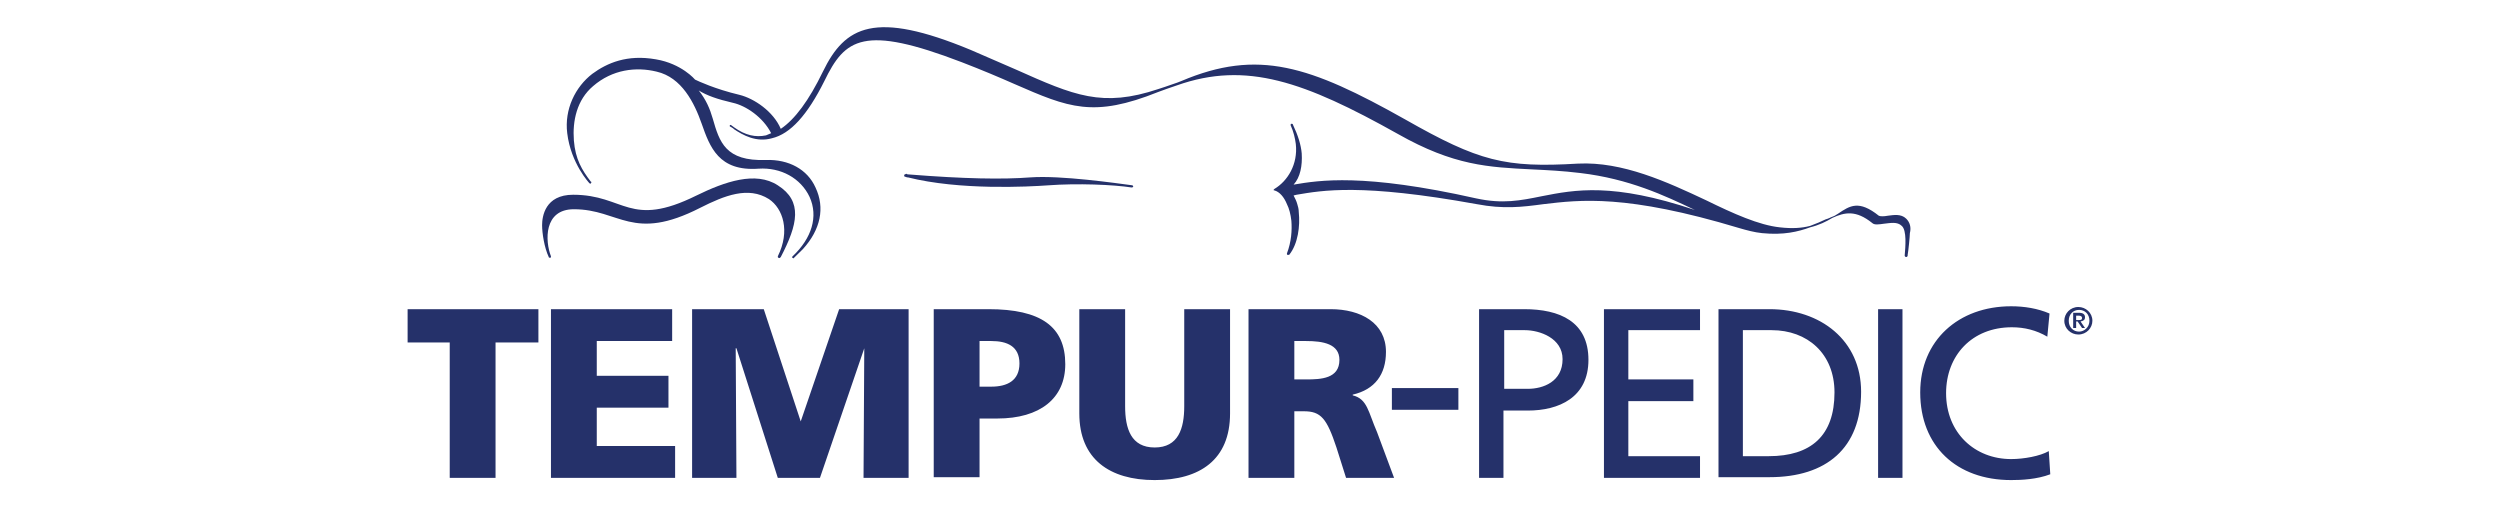 <svg width="138" height="28" viewBox="0 0 138 28" fill="none" xmlns="http://www.w3.org/2000/svg">
<g clip-path="url(#clip0_896_2026)">
<path d="M24.825 18.905H22.5V17.066H29.72V18.905H27.354V26.38H24.825V18.905ZM30.413 17.066H37.103V18.825H32.942V20.744H36.899V22.503H32.942V24.621H37.266V26.38H30.413V17.066ZM38.204 17.066H42.16L44.2 23.262L46.321 17.066H50.155V26.38H47.667L47.708 19.225L45.261 26.38H42.935L40.651 19.225H40.611L40.651 26.38H38.204V17.066ZM51.542 17.066H54.56C57.457 17.066 58.803 18.025 58.803 20.104C58.803 21.983 57.416 23.102 55.05 23.102H54.071V26.34H51.542V17.066ZM54.071 21.343H54.724C55.58 21.343 56.274 21.023 56.274 20.064C56.274 19.105 55.58 18.825 54.724 18.825H54.071V21.343ZM67.899 22.822C67.899 25.381 66.226 26.5 63.738 26.5C61.25 26.5 59.578 25.341 59.578 22.822V17.066H62.107V22.423C62.107 23.662 62.433 24.701 63.738 24.701C65.043 24.701 65.37 23.662 65.37 22.423V17.066H67.899V22.822ZM68.918 17.066H73.446C75.118 17.066 76.505 17.826 76.505 19.424C76.505 20.664 75.893 21.503 74.67 21.783V21.823C75.486 22.023 75.526 22.742 76.016 23.862L76.954 26.38H74.303L73.772 24.701C73.242 23.102 72.916 22.702 71.978 22.702H71.447V26.38H68.918V17.066ZM71.447 20.944H72.1C72.916 20.944 73.936 20.904 73.936 19.864C73.936 18.985 73.038 18.825 72.1 18.825H71.447V20.944ZM81.645 17.066H84.133C86.091 17.066 87.682 17.746 87.682 19.864C87.682 21.943 86.05 22.663 84.337 22.663H82.991V26.38H81.645V17.066ZM82.991 21.463H84.337C85.193 21.463 86.254 21.064 86.254 19.824C86.254 18.665 84.99 18.225 84.174 18.225H83.032V21.463H82.991ZM94.861 17.066H97.675C100.489 17.066 102.733 18.785 102.733 21.623C102.733 24.741 100.816 26.34 97.675 26.34H94.861V17.066ZM96.207 25.181H97.634C99.959 25.181 101.264 24.062 101.264 21.663C101.264 19.505 99.755 18.225 97.797 18.225H96.207V25.181ZM103.671 17.066H105.017V26.38H103.671V17.066ZM113.012 18.585C112.4 18.225 111.747 18.065 111.054 18.065C108.851 18.065 107.424 19.624 107.424 21.703C107.424 23.902 109.014 25.341 111.013 25.341C111.707 25.341 112.604 25.181 113.093 24.901L113.175 26.18C112.441 26.46 111.584 26.5 111.013 26.5C107.995 26.5 105.996 24.621 105.996 21.663C105.996 18.785 108.117 16.906 111.013 16.906C111.747 16.906 112.482 17.026 113.134 17.306L113.012 18.585ZM113.95 17.706C113.95 17.306 114.276 16.946 114.725 16.946C115.133 16.946 115.5 17.266 115.5 17.706C115.5 18.105 115.174 18.465 114.725 18.465C114.317 18.465 113.95 18.145 113.95 17.706ZM115.337 17.706C115.337 17.346 115.092 17.106 114.766 17.106C114.439 17.106 114.195 17.346 114.195 17.706C114.195 18.065 114.439 18.305 114.766 18.305C115.051 18.305 115.337 18.065 115.337 17.706ZM114.439 17.266H114.766C114.97 17.266 115.092 17.346 115.092 17.506C115.092 17.666 115.011 17.706 114.847 17.746L115.092 18.105H114.929L114.684 17.746H114.603V18.105H114.439V17.266ZM114.603 17.666H114.766C114.847 17.666 114.929 17.666 114.929 17.546C114.929 17.466 114.847 17.426 114.766 17.426H114.603V17.666ZM76.832 21.423H80.503V22.622H76.832V21.423ZM88.538 17.066H93.841V18.225H89.884V20.944H93.474V22.143H89.884V25.181H93.841V26.38H88.538V17.066ZM49.91 9.671C49.91 9.711 49.91 9.751 49.951 9.751L50.074 9.791H50.114C52.97 10.51 56.763 10.31 57.864 10.23C59.455 10.111 61.454 10.19 62.474 10.35C62.514 10.35 62.555 10.31 62.555 10.31C62.555 10.27 62.514 10.23 62.514 10.23C61.617 10.111 58.558 9.671 56.886 9.791C55.336 9.911 53.215 9.871 50.196 9.631C50.155 9.631 50.074 9.631 50.033 9.591C49.951 9.631 49.91 9.631 49.91 9.671Z" fill="#25316A"/>
<path d="M105.221 12.069C104.935 11.79 104.528 11.869 104.201 11.909C103.997 11.949 103.793 11.949 103.712 11.909C102.61 11.03 102.121 11.35 101.468 11.79C101.387 11.829 101.305 11.909 101.183 11.949C101.06 11.989 100.938 12.069 100.775 12.109C100.53 12.229 100.245 12.349 99.918 12.469C99.47 12.589 98.939 12.629 98.246 12.549C97.104 12.429 95.676 11.79 94.208 11.07C92.005 10.031 89.558 8.911 87.111 9.031C83.072 9.271 81.645 8.911 77.566 6.593C72.304 3.635 69.449 2.675 65.207 4.474C65.125 4.514 65.084 4.514 65.003 4.554C64.758 4.634 64.554 4.714 64.309 4.794L63.942 4.914C60.842 5.953 59.292 5.274 56.07 3.835L53.581 2.755C48.279 0.557 46.647 1.436 45.424 3.954C44.649 5.553 43.874 6.593 43.099 7.112C42.691 6.153 41.63 5.434 40.814 5.234C39.468 4.914 38.53 4.474 38.367 4.394C38.367 4.394 37.633 3.515 36.205 3.275C34.614 2.995 33.513 3.475 32.697 4.074C31.759 4.794 31.147 6.033 31.311 7.352C31.514 9.031 32.534 10.111 32.534 10.111C32.575 10.15 32.616 10.15 32.616 10.111C32.657 10.071 32.657 10.031 32.616 10.031C32.126 9.391 31.759 8.791 31.678 7.752C31.596 6.673 31.841 5.513 32.738 4.754C33.799 3.835 35.104 3.675 36.246 3.954C37.633 4.274 38.326 5.673 38.734 6.833C39.183 8.112 39.672 9.471 41.875 9.311C43.099 9.231 44.2 9.831 44.689 10.87C45.179 11.949 44.812 13.149 43.751 14.148C43.711 14.188 43.711 14.228 43.751 14.228C43.792 14.268 43.833 14.268 43.833 14.228L44.322 13.748C45.301 12.669 45.546 11.47 45.016 10.35C44.567 9.351 43.547 8.791 42.283 8.831C40.039 8.911 39.713 7.832 39.346 6.553C39.183 5.993 38.979 5.513 38.571 4.994C39.02 5.274 39.591 5.474 40.447 5.673C41.181 5.833 42.12 6.473 42.568 7.352C42.487 7.392 42.364 7.432 42.283 7.472C41.712 7.592 41.141 7.472 40.529 7.033C40.488 6.993 40.407 6.953 40.366 6.913C40.325 6.873 40.284 6.913 40.284 6.913V6.953C40.284 6.993 40.284 6.993 40.325 6.993L40.447 7.072C40.447 7.072 40.488 7.072 40.488 7.112C41.018 7.472 41.753 7.872 42.609 7.632C43.629 7.392 44.567 6.353 45.505 4.474C46.647 2.116 47.667 1.356 53.092 3.435C54.234 3.875 55.172 4.274 55.988 4.634C59.007 5.953 60.353 6.513 63.942 5.074C64.268 4.954 64.595 4.834 64.962 4.714C68.796 3.355 72.018 4.514 77.158 7.392C80.258 9.151 82.175 9.231 84.582 9.351C85.397 9.391 86.254 9.431 87.233 9.551C89.925 9.871 91.883 10.79 93.555 11.59C89.028 10.071 86.947 10.47 85.112 10.83C83.929 11.07 82.95 11.27 81.481 10.95C75.241 9.551 72.834 9.951 71.406 10.191C71.774 9.791 71.896 9.151 71.855 8.472C71.814 7.992 71.651 7.472 71.366 6.873C71.366 6.833 71.325 6.833 71.284 6.833C71.243 6.833 71.243 6.873 71.243 6.913C71.406 7.272 71.488 7.632 71.529 7.952C71.651 9.071 71.08 9.991 70.346 10.43L70.305 10.47C70.305 10.51 70.305 10.51 70.346 10.51C70.632 10.59 70.876 10.87 71.039 11.27C71.162 11.51 71.243 11.829 71.284 12.189C71.325 12.709 71.284 13.348 71.039 13.988V14.028C71.039 14.028 71.039 14.068 71.08 14.068H71.162C71.651 13.468 71.774 12.469 71.692 11.71C71.692 11.55 71.651 11.39 71.611 11.27C71.57 11.11 71.488 10.95 71.406 10.79L71.57 10.75C72.997 10.51 75.118 10.111 81.522 11.27C82.991 11.55 84.01 11.43 85.193 11.27C87.233 11.03 89.762 10.71 96.003 12.589C96.41 12.709 96.859 12.829 97.267 12.869C98.45 12.989 99.266 12.789 99.918 12.549C100.408 12.429 100.816 12.229 101.142 12.029C101.835 11.71 102.447 11.59 103.345 12.309C103.467 12.429 103.712 12.389 103.997 12.349C104.364 12.309 104.732 12.229 104.976 12.469C105.262 12.709 105.18 13.628 105.139 14.108C105.139 14.148 105.18 14.188 105.221 14.188C105.262 14.188 105.303 14.148 105.303 14.108V14.068C105.343 13.868 105.425 13.029 105.425 12.869C105.507 12.549 105.425 12.269 105.221 12.069Z" fill="#25316A"/>
<path d="M42.935 10.23C41.712 9.431 39.999 10.031 38.449 10.79C34.737 12.629 34.492 10.75 31.637 10.75C30.087 10.75 29.924 11.949 29.924 12.429C29.924 12.869 30.046 13.668 30.291 14.188C30.291 14.228 30.332 14.228 30.372 14.228C30.413 14.228 30.413 14.188 30.413 14.148C30.087 13.309 30.005 11.55 31.678 11.55C34.207 11.55 34.9 13.389 38.653 11.47C39.999 10.79 41.304 10.27 42.446 10.99C43.221 11.51 43.629 12.749 42.935 14.148C42.935 14.188 42.935 14.228 42.976 14.228C43.017 14.268 43.058 14.228 43.058 14.228L43.099 14.188C44.037 12.389 44.322 11.11 42.935 10.23Z" fill="#25316A"/>
</g>
<defs>
<clipPath id="clip0_896_2026">
<rect width="93" height="25" fill="white" transform="translate(22.5 1.5)"/>
</clipPath>
</defs>
</svg>
